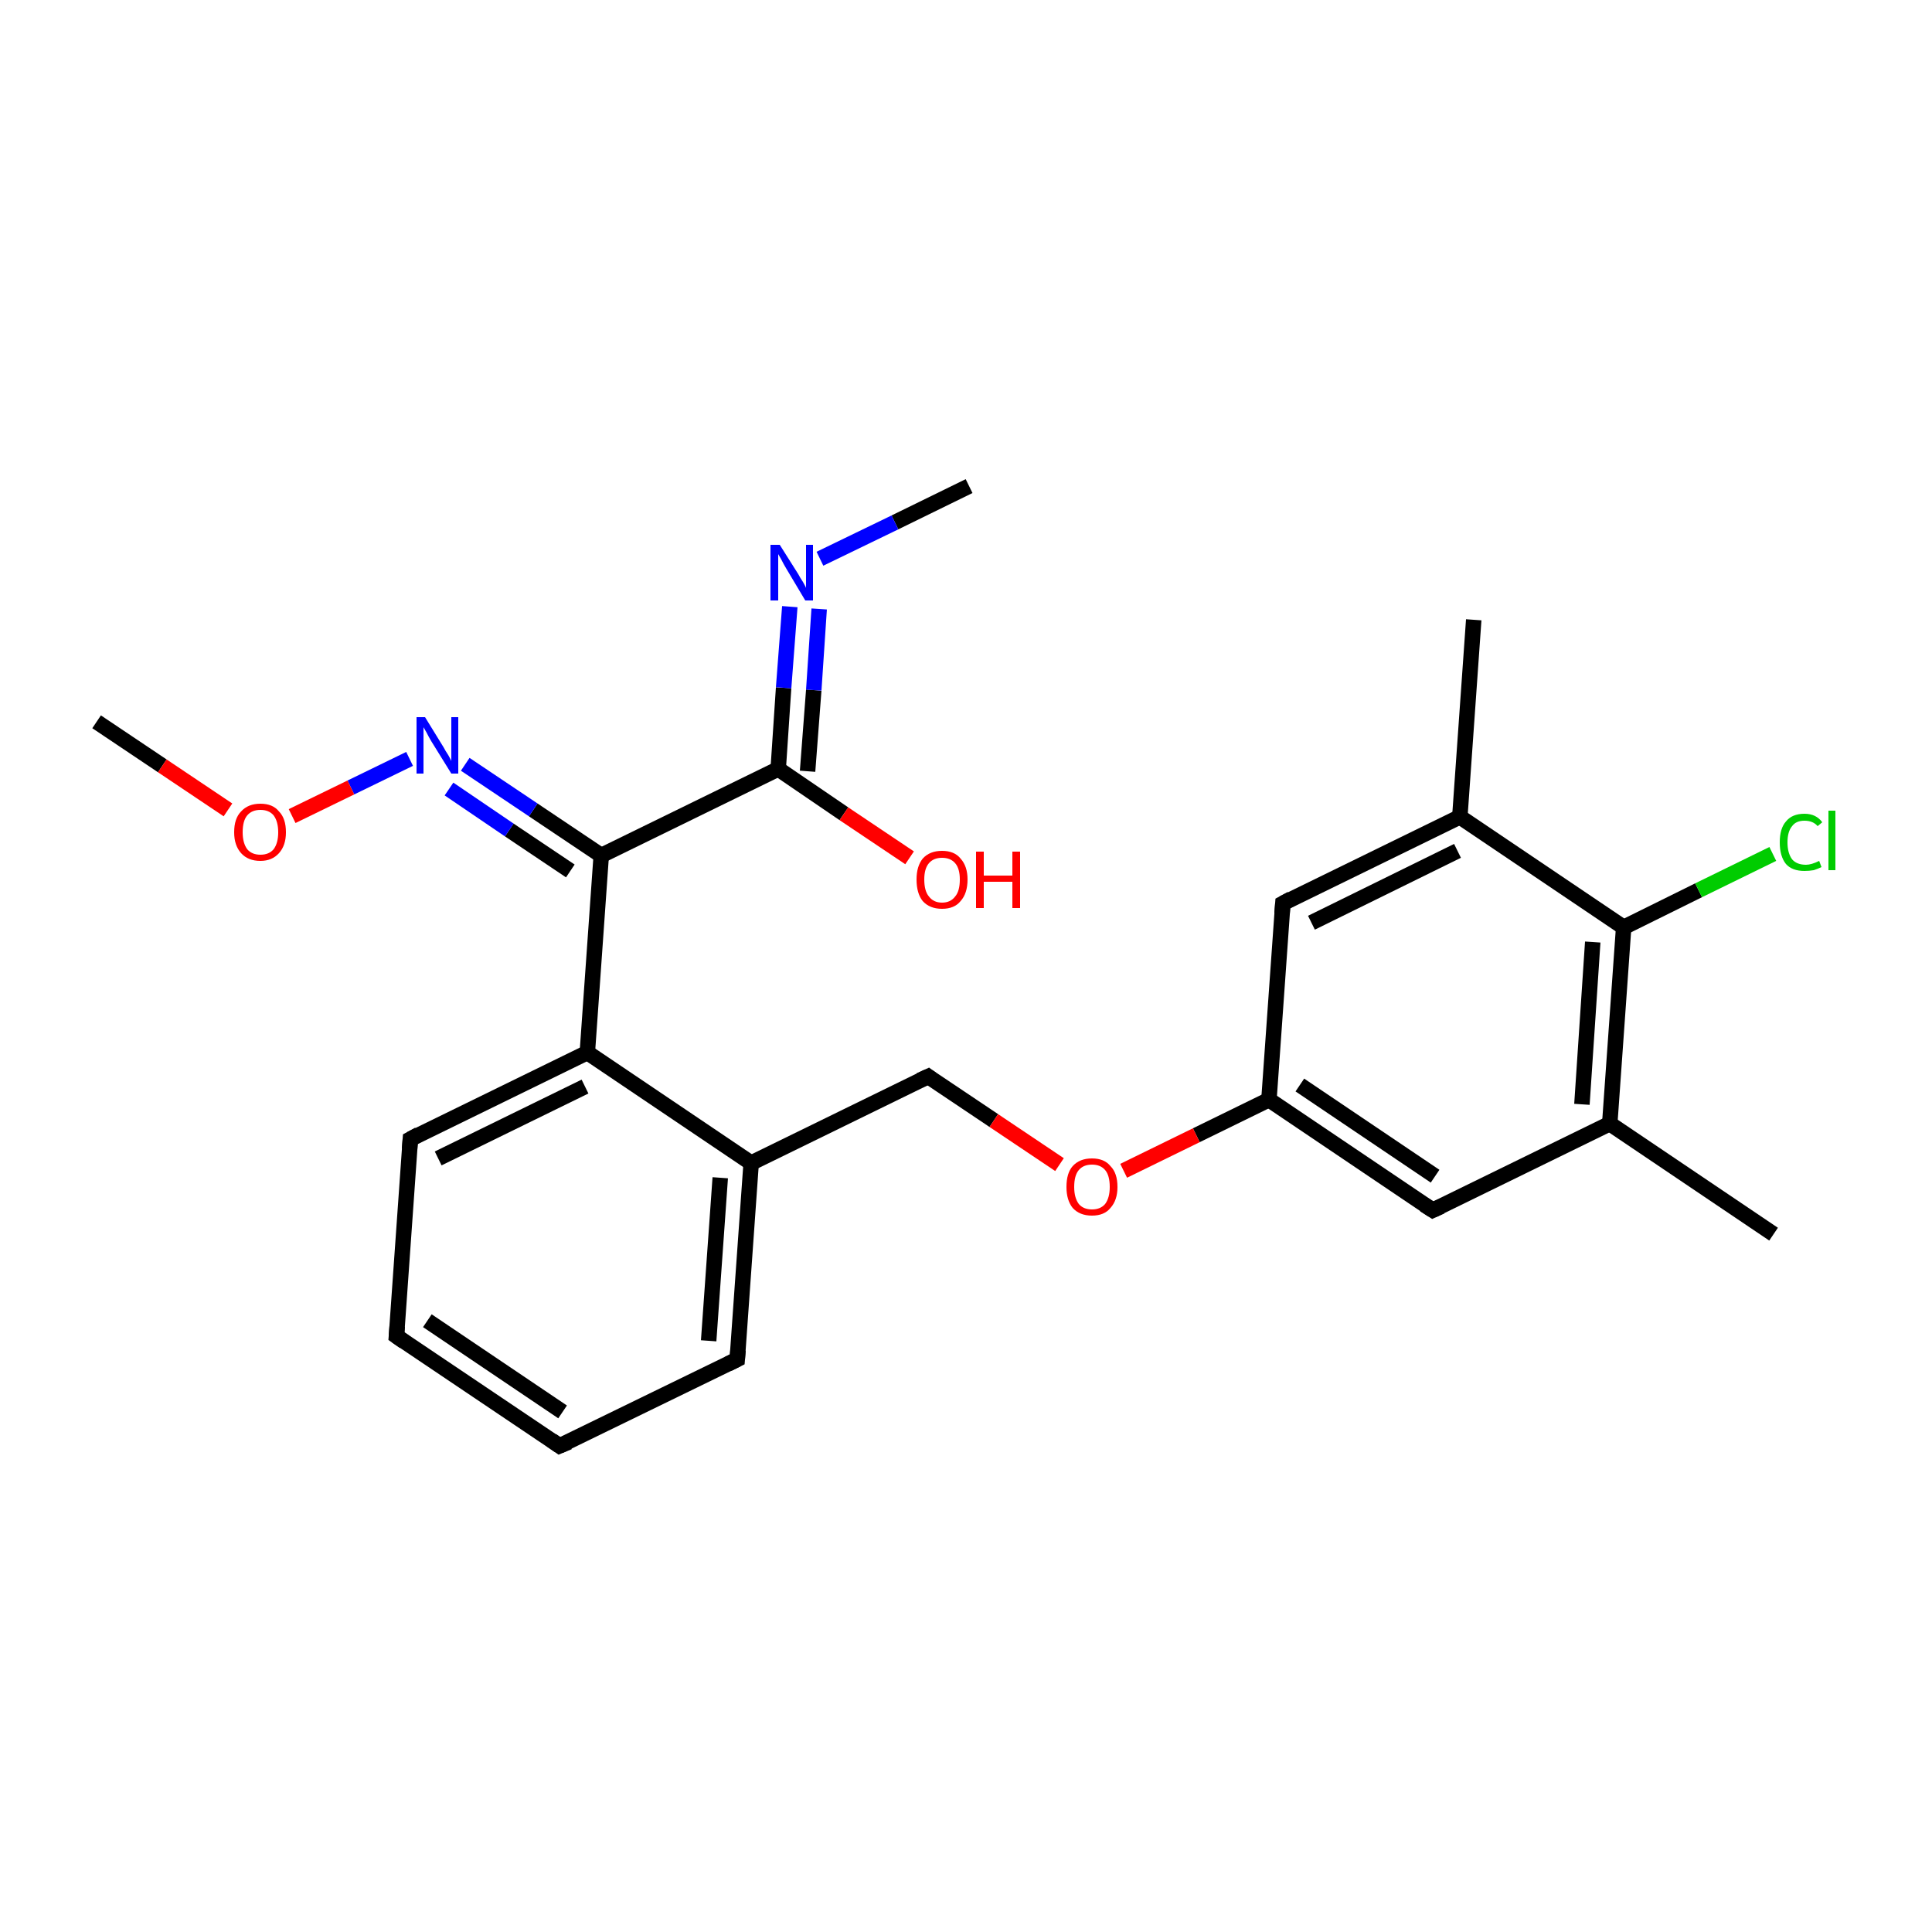 <?xml version='1.0' encoding='iso-8859-1'?>
<svg version='1.1' baseProfile='full'
              xmlns='http://www.w3.org/2000/svg'
                      xmlns:rdkit='http://www.rdkit.org/xml'
                      xmlns:xlink='http://www.w3.org/1999/xlink'
                  xml:space='preserve'
width='250px' height='250px' viewBox='0 0 250 250'>
<!-- END OF HEADER -->
<rect style='opacity:1.0;fill:#FFFFFF;stroke:none' width='250.0' height='250.0' x='0.0' y='0.0'> </rect>
<path class='bond-0 atom-0 atom-11' d='M 190.7,80.2 L 188.9,105.7' style='fill:none;fill-rule:evenodd;stroke:#000000;stroke-width:2.0px;stroke-linecap:butt;stroke-linejoin:miter;stroke-opacity:1' />
<path class='bond-1 atom-1 atom-12' d='M 229.5,159.7 L 208.3,145.4' style='fill:none;fill-rule:evenodd;stroke:#000000;stroke-width:2.0px;stroke-linecap:butt;stroke-linejoin:miter;stroke-opacity:1' />
<path class='bond-2 atom-2 atom-20' d='M 125.4,62.9 L 115.8,67.6' style='fill:none;fill-rule:evenodd;stroke:#000000;stroke-width:2.0px;stroke-linecap:butt;stroke-linejoin:miter;stroke-opacity:1' />
<path class='bond-2 atom-2 atom-20' d='M 115.8,67.6 L 106.1,72.3' style='fill:none;fill-rule:evenodd;stroke:#0000FF;stroke-width:2.0px;stroke-linecap:butt;stroke-linejoin:miter;stroke-opacity:1' />
<path class='bond-3 atom-3 atom-23' d='M 12.5,93.4 L 21.0,99.1' style='fill:none;fill-rule:evenodd;stroke:#000000;stroke-width:2.0px;stroke-linecap:butt;stroke-linejoin:miter;stroke-opacity:1' />
<path class='bond-3 atom-3 atom-23' d='M 21.0,99.1 L 29.5,104.8' style='fill:none;fill-rule:evenodd;stroke:#FF0000;stroke-width:2.0px;stroke-linecap:butt;stroke-linejoin:miter;stroke-opacity:1' />
<path class='bond-4 atom-4 atom-5' d='M 72.4,187.1 L 51.3,172.9' style='fill:none;fill-rule:evenodd;stroke:#000000;stroke-width:2.0px;stroke-linecap:butt;stroke-linejoin:miter;stroke-opacity:1' />
<path class='bond-4 atom-4 atom-5' d='M 72.8,182.7 L 55.3,170.9' style='fill:none;fill-rule:evenodd;stroke:#000000;stroke-width:2.0px;stroke-linecap:butt;stroke-linejoin:miter;stroke-opacity:1' />
<path class='bond-5 atom-4 atom-6' d='M 72.4,187.1 L 95.4,175.9' style='fill:none;fill-rule:evenodd;stroke:#000000;stroke-width:2.0px;stroke-linecap:butt;stroke-linejoin:miter;stroke-opacity:1' />
<path class='bond-6 atom-5 atom-7' d='M 51.3,172.9 L 53.1,147.4' style='fill:none;fill-rule:evenodd;stroke:#000000;stroke-width:2.0px;stroke-linecap:butt;stroke-linejoin:miter;stroke-opacity:1' />
<path class='bond-7 atom-6 atom-13' d='M 95.4,175.9 L 97.2,150.5' style='fill:none;fill-rule:evenodd;stroke:#000000;stroke-width:2.0px;stroke-linecap:butt;stroke-linejoin:miter;stroke-opacity:1' />
<path class='bond-7 atom-6 atom-13' d='M 91.7,173.5 L 93.2,152.4' style='fill:none;fill-rule:evenodd;stroke:#000000;stroke-width:2.0px;stroke-linecap:butt;stroke-linejoin:miter;stroke-opacity:1' />
<path class='bond-8 atom-7 atom-15' d='M 53.1,147.4 L 76.0,136.2' style='fill:none;fill-rule:evenodd;stroke:#000000;stroke-width:2.0px;stroke-linecap:butt;stroke-linejoin:miter;stroke-opacity:1' />
<path class='bond-8 atom-7 atom-15' d='M 56.7,149.9 L 75.7,140.6' style='fill:none;fill-rule:evenodd;stroke:#000000;stroke-width:2.0px;stroke-linecap:butt;stroke-linejoin:miter;stroke-opacity:1' />
<path class='bond-9 atom-8 atom-11' d='M 166.0,116.9 L 188.9,105.7' style='fill:none;fill-rule:evenodd;stroke:#000000;stroke-width:2.0px;stroke-linecap:butt;stroke-linejoin:miter;stroke-opacity:1' />
<path class='bond-9 atom-8 atom-11' d='M 169.7,119.4 L 188.6,110.1' style='fill:none;fill-rule:evenodd;stroke:#000000;stroke-width:2.0px;stroke-linecap:butt;stroke-linejoin:miter;stroke-opacity:1' />
<path class='bond-10 atom-8 atom-14' d='M 166.0,116.9 L 164.2,142.3' style='fill:none;fill-rule:evenodd;stroke:#000000;stroke-width:2.0px;stroke-linecap:butt;stroke-linejoin:miter;stroke-opacity:1' />
<path class='bond-11 atom-9 atom-12' d='M 185.4,156.6 L 208.3,145.4' style='fill:none;fill-rule:evenodd;stroke:#000000;stroke-width:2.0px;stroke-linecap:butt;stroke-linejoin:miter;stroke-opacity:1' />
<path class='bond-12 atom-9 atom-14' d='M 185.4,156.6 L 164.2,142.3' style='fill:none;fill-rule:evenodd;stroke:#000000;stroke-width:2.0px;stroke-linecap:butt;stroke-linejoin:miter;stroke-opacity:1' />
<path class='bond-12 atom-9 atom-14' d='M 185.7,152.2 L 168.2,140.4' style='fill:none;fill-rule:evenodd;stroke:#000000;stroke-width:2.0px;stroke-linecap:butt;stroke-linejoin:miter;stroke-opacity:1' />
<path class='bond-13 atom-10 atom-13' d='M 120.1,139.3 L 97.2,150.5' style='fill:none;fill-rule:evenodd;stroke:#000000;stroke-width:2.0px;stroke-linecap:butt;stroke-linejoin:miter;stroke-opacity:1' />
<path class='bond-14 atom-10 atom-24' d='M 120.1,139.3 L 128.6,145.0' style='fill:none;fill-rule:evenodd;stroke:#000000;stroke-width:2.0px;stroke-linecap:butt;stroke-linejoin:miter;stroke-opacity:1' />
<path class='bond-14 atom-10 atom-24' d='M 128.6,145.0 L 137.1,150.7' style='fill:none;fill-rule:evenodd;stroke:#FF0000;stroke-width:2.0px;stroke-linecap:butt;stroke-linejoin:miter;stroke-opacity:1' />
<path class='bond-15 atom-11 atom-16' d='M 188.9,105.7 L 210.1,120.0' style='fill:none;fill-rule:evenodd;stroke:#000000;stroke-width:2.0px;stroke-linecap:butt;stroke-linejoin:miter;stroke-opacity:1' />
<path class='bond-16 atom-12 atom-16' d='M 208.3,145.4 L 210.1,120.0' style='fill:none;fill-rule:evenodd;stroke:#000000;stroke-width:2.0px;stroke-linecap:butt;stroke-linejoin:miter;stroke-opacity:1' />
<path class='bond-16 atom-12 atom-16' d='M 204.7,142.9 L 206.1,121.9' style='fill:none;fill-rule:evenodd;stroke:#000000;stroke-width:2.0px;stroke-linecap:butt;stroke-linejoin:miter;stroke-opacity:1' />
<path class='bond-17 atom-13 atom-15' d='M 97.2,150.5 L 76.0,136.2' style='fill:none;fill-rule:evenodd;stroke:#000000;stroke-width:2.0px;stroke-linecap:butt;stroke-linejoin:miter;stroke-opacity:1' />
<path class='bond-18 atom-14 atom-24' d='M 164.2,142.3 L 154.8,146.9' style='fill:none;fill-rule:evenodd;stroke:#000000;stroke-width:2.0px;stroke-linecap:butt;stroke-linejoin:miter;stroke-opacity:1' />
<path class='bond-18 atom-14 atom-24' d='M 154.8,146.9 L 145.4,151.5' style='fill:none;fill-rule:evenodd;stroke:#FF0000;stroke-width:2.0px;stroke-linecap:butt;stroke-linejoin:miter;stroke-opacity:1' />
<path class='bond-19 atom-15 atom-17' d='M 76.0,136.2 L 77.8,110.7' style='fill:none;fill-rule:evenodd;stroke:#000000;stroke-width:2.0px;stroke-linecap:butt;stroke-linejoin:miter;stroke-opacity:1' />
<path class='bond-20 atom-16 atom-19' d='M 210.1,120.0 L 219.8,115.2' style='fill:none;fill-rule:evenodd;stroke:#000000;stroke-width:2.0px;stroke-linecap:butt;stroke-linejoin:miter;stroke-opacity:1' />
<path class='bond-20 atom-16 atom-19' d='M 219.8,115.2 L 229.4,110.5' style='fill:none;fill-rule:evenodd;stroke:#00CC00;stroke-width:2.0px;stroke-linecap:butt;stroke-linejoin:miter;stroke-opacity:1' />
<path class='bond-21 atom-17 atom-18' d='M 77.8,110.7 L 100.7,99.5' style='fill:none;fill-rule:evenodd;stroke:#000000;stroke-width:2.0px;stroke-linecap:butt;stroke-linejoin:miter;stroke-opacity:1' />
<path class='bond-22 atom-17 atom-21' d='M 77.8,110.7 L 69.0,104.8' style='fill:none;fill-rule:evenodd;stroke:#000000;stroke-width:2.0px;stroke-linecap:butt;stroke-linejoin:miter;stroke-opacity:1' />
<path class='bond-22 atom-17 atom-21' d='M 69.0,104.8 L 60.2,98.9' style='fill:none;fill-rule:evenodd;stroke:#0000FF;stroke-width:2.0px;stroke-linecap:butt;stroke-linejoin:miter;stroke-opacity:1' />
<path class='bond-22 atom-17 atom-21' d='M 73.8,112.7 L 65.9,107.4' style='fill:none;fill-rule:evenodd;stroke:#000000;stroke-width:2.0px;stroke-linecap:butt;stroke-linejoin:miter;stroke-opacity:1' />
<path class='bond-22 atom-17 atom-21' d='M 65.9,107.4 L 58.1,102.1' style='fill:none;fill-rule:evenodd;stroke:#0000FF;stroke-width:2.0px;stroke-linecap:butt;stroke-linejoin:miter;stroke-opacity:1' />
<path class='bond-23 atom-18 atom-20' d='M 100.7,99.5 L 101.4,89.0' style='fill:none;fill-rule:evenodd;stroke:#000000;stroke-width:2.0px;stroke-linecap:butt;stroke-linejoin:miter;stroke-opacity:1' />
<path class='bond-23 atom-18 atom-20' d='M 101.4,89.0 L 102.2,78.5' style='fill:none;fill-rule:evenodd;stroke:#0000FF;stroke-width:2.0px;stroke-linecap:butt;stroke-linejoin:miter;stroke-opacity:1' />
<path class='bond-23 atom-18 atom-20' d='M 104.5,99.8 L 105.3,89.3' style='fill:none;fill-rule:evenodd;stroke:#000000;stroke-width:2.0px;stroke-linecap:butt;stroke-linejoin:miter;stroke-opacity:1' />
<path class='bond-23 atom-18 atom-20' d='M 105.3,89.3 L 106.0,78.8' style='fill:none;fill-rule:evenodd;stroke:#0000FF;stroke-width:2.0px;stroke-linecap:butt;stroke-linejoin:miter;stroke-opacity:1' />
<path class='bond-24 atom-18 atom-22' d='M 100.7,99.5 L 109.2,105.3' style='fill:none;fill-rule:evenodd;stroke:#000000;stroke-width:2.0px;stroke-linecap:butt;stroke-linejoin:miter;stroke-opacity:1' />
<path class='bond-24 atom-18 atom-22' d='M 109.2,105.3 L 117.7,111.0' style='fill:none;fill-rule:evenodd;stroke:#FF0000;stroke-width:2.0px;stroke-linecap:butt;stroke-linejoin:miter;stroke-opacity:1' />
<path class='bond-25 atom-21 atom-23' d='M 53.0,98.2 L 45.4,101.9' style='fill:none;fill-rule:evenodd;stroke:#0000FF;stroke-width:2.0px;stroke-linecap:butt;stroke-linejoin:miter;stroke-opacity:1' />
<path class='bond-25 atom-21 atom-23' d='M 45.4,101.9 L 37.8,105.6' style='fill:none;fill-rule:evenodd;stroke:#FF0000;stroke-width:2.0px;stroke-linecap:butt;stroke-linejoin:miter;stroke-opacity:1' />
<path d='M 71.4,186.4 L 72.4,187.1 L 73.6,186.6' style='fill:none;stroke:#000000;stroke-width:2.0px;stroke-linecap:butt;stroke-linejoin:miter;stroke-opacity:1;' />
<path d='M 52.3,173.6 L 51.3,172.9 L 51.4,171.6' style='fill:none;stroke:#000000;stroke-width:2.0px;stroke-linecap:butt;stroke-linejoin:miter;stroke-opacity:1;' />
<path d='M 94.2,176.5 L 95.4,175.9 L 95.5,174.7' style='fill:none;stroke:#000000;stroke-width:2.0px;stroke-linecap:butt;stroke-linejoin:miter;stroke-opacity:1;' />
<path d='M 53.0,148.7 L 53.1,147.4 L 54.2,146.8' style='fill:none;stroke:#000000;stroke-width:2.0px;stroke-linecap:butt;stroke-linejoin:miter;stroke-opacity:1;' />
<path d='M 167.1,116.3 L 166.0,116.9 L 165.9,118.2' style='fill:none;stroke:#000000;stroke-width:2.0px;stroke-linecap:butt;stroke-linejoin:miter;stroke-opacity:1;' />
<path d='M 186.5,156.1 L 185.4,156.6 L 184.3,155.9' style='fill:none;stroke:#000000;stroke-width:2.0px;stroke-linecap:butt;stroke-linejoin:miter;stroke-opacity:1;' />
<path d='M 119.0,139.8 L 120.1,139.3 L 120.5,139.6' style='fill:none;stroke:#000000;stroke-width:2.0px;stroke-linecap:butt;stroke-linejoin:miter;stroke-opacity:1;' />
<path class='atom-19' d='M 230.3 109.0
Q 230.3 107.2, 231.1 106.3
Q 231.9 105.3, 233.5 105.3
Q 235.0 105.3, 235.8 106.4
L 235.2 106.9
Q 234.6 106.2, 233.5 106.2
Q 232.4 106.2, 231.9 106.9
Q 231.3 107.6, 231.3 109.0
Q 231.3 110.4, 231.9 111.2
Q 232.5 111.9, 233.7 111.9
Q 234.4 111.9, 235.4 111.4
L 235.7 112.2
Q 235.3 112.4, 234.7 112.6
Q 234.1 112.7, 233.5 112.7
Q 231.9 112.7, 231.1 111.8
Q 230.3 110.8, 230.3 109.0
' fill='#00CC00'/>
<path class='atom-19' d='M 236.6 104.9
L 237.5 104.9
L 237.5 112.6
L 236.6 112.6
L 236.6 104.9
' fill='#00CC00'/>
<path class='atom-20' d='M 100.9 70.5
L 103.3 74.3
Q 103.5 74.7, 103.9 75.3
Q 104.3 76.0, 104.3 76.1
L 104.3 70.5
L 105.2 70.5
L 105.2 77.7
L 104.2 77.7
L 101.7 73.5
Q 101.4 73.0, 101.1 72.4
Q 100.8 71.9, 100.7 71.7
L 100.7 77.7
L 99.7 77.7
L 99.7 70.5
L 100.9 70.5
' fill='#0000FF'/>
<path class='atom-21' d='M 55.0 92.8
L 57.4 96.7
Q 57.6 97.1, 58.0 97.7
Q 58.4 98.4, 58.4 98.5
L 58.4 92.8
L 59.3 92.8
L 59.3 100.1
L 58.4 100.1
L 55.8 95.9
Q 55.5 95.4, 55.2 94.8
Q 54.9 94.3, 54.8 94.1
L 54.8 100.1
L 53.9 100.1
L 53.9 92.8
L 55.0 92.8
' fill='#0000FF'/>
<path class='atom-22' d='M 118.6 113.8
Q 118.6 112.1, 119.4 111.1
Q 120.3 110.1, 121.9 110.1
Q 123.5 110.1, 124.3 111.1
Q 125.2 112.1, 125.2 113.8
Q 125.2 115.6, 124.3 116.6
Q 123.5 117.6, 121.9 117.6
Q 120.3 117.6, 119.4 116.6
Q 118.6 115.6, 118.6 113.8
M 121.9 116.8
Q 123.0 116.8, 123.6 116.0
Q 124.2 115.3, 124.2 113.8
Q 124.2 112.4, 123.6 111.7
Q 123.0 111.0, 121.9 111.0
Q 120.8 111.0, 120.2 111.7
Q 119.6 112.4, 119.6 113.8
Q 119.6 115.3, 120.2 116.0
Q 120.8 116.8, 121.9 116.8
' fill='#FF0000'/>
<path class='atom-22' d='M 126.3 110.2
L 127.3 110.2
L 127.3 113.3
L 131.0 113.3
L 131.0 110.2
L 132.0 110.2
L 132.0 117.5
L 131.0 117.5
L 131.0 114.1
L 127.3 114.1
L 127.3 117.5
L 126.3 117.5
L 126.3 110.2
' fill='#FF0000'/>
<path class='atom-23' d='M 30.3 107.7
Q 30.3 105.9, 31.2 105.0
Q 32.1 104.0, 33.7 104.0
Q 35.3 104.0, 36.1 105.0
Q 37.0 105.9, 37.0 107.7
Q 37.0 109.4, 36.1 110.4
Q 35.2 111.4, 33.7 111.4
Q 32.1 111.4, 31.2 110.4
Q 30.3 109.4, 30.3 107.7
M 33.7 110.6
Q 34.8 110.6, 35.4 109.9
Q 36.0 109.1, 36.0 107.7
Q 36.0 106.3, 35.4 105.5
Q 34.8 104.8, 33.7 104.8
Q 32.6 104.8, 32.0 105.5
Q 31.4 106.2, 31.4 107.7
Q 31.4 109.1, 32.0 109.9
Q 32.6 110.6, 33.7 110.6
' fill='#FF0000'/>
<path class='atom-24' d='M 138.0 153.6
Q 138.0 151.8, 138.8 150.9
Q 139.7 149.9, 141.3 149.9
Q 142.9 149.9, 143.7 150.9
Q 144.6 151.8, 144.6 153.6
Q 144.6 155.3, 143.7 156.3
Q 142.9 157.3, 141.3 157.3
Q 139.7 157.3, 138.8 156.3
Q 138.0 155.3, 138.0 153.6
M 141.3 156.5
Q 142.4 156.5, 143.0 155.8
Q 143.6 155.0, 143.6 153.6
Q 143.6 152.1, 143.0 151.4
Q 142.4 150.7, 141.3 150.7
Q 140.2 150.7, 139.6 151.4
Q 139.0 152.1, 139.0 153.6
Q 139.0 155.0, 139.6 155.8
Q 140.2 156.5, 141.3 156.5
' fill='#FF0000'/>
</svg>
